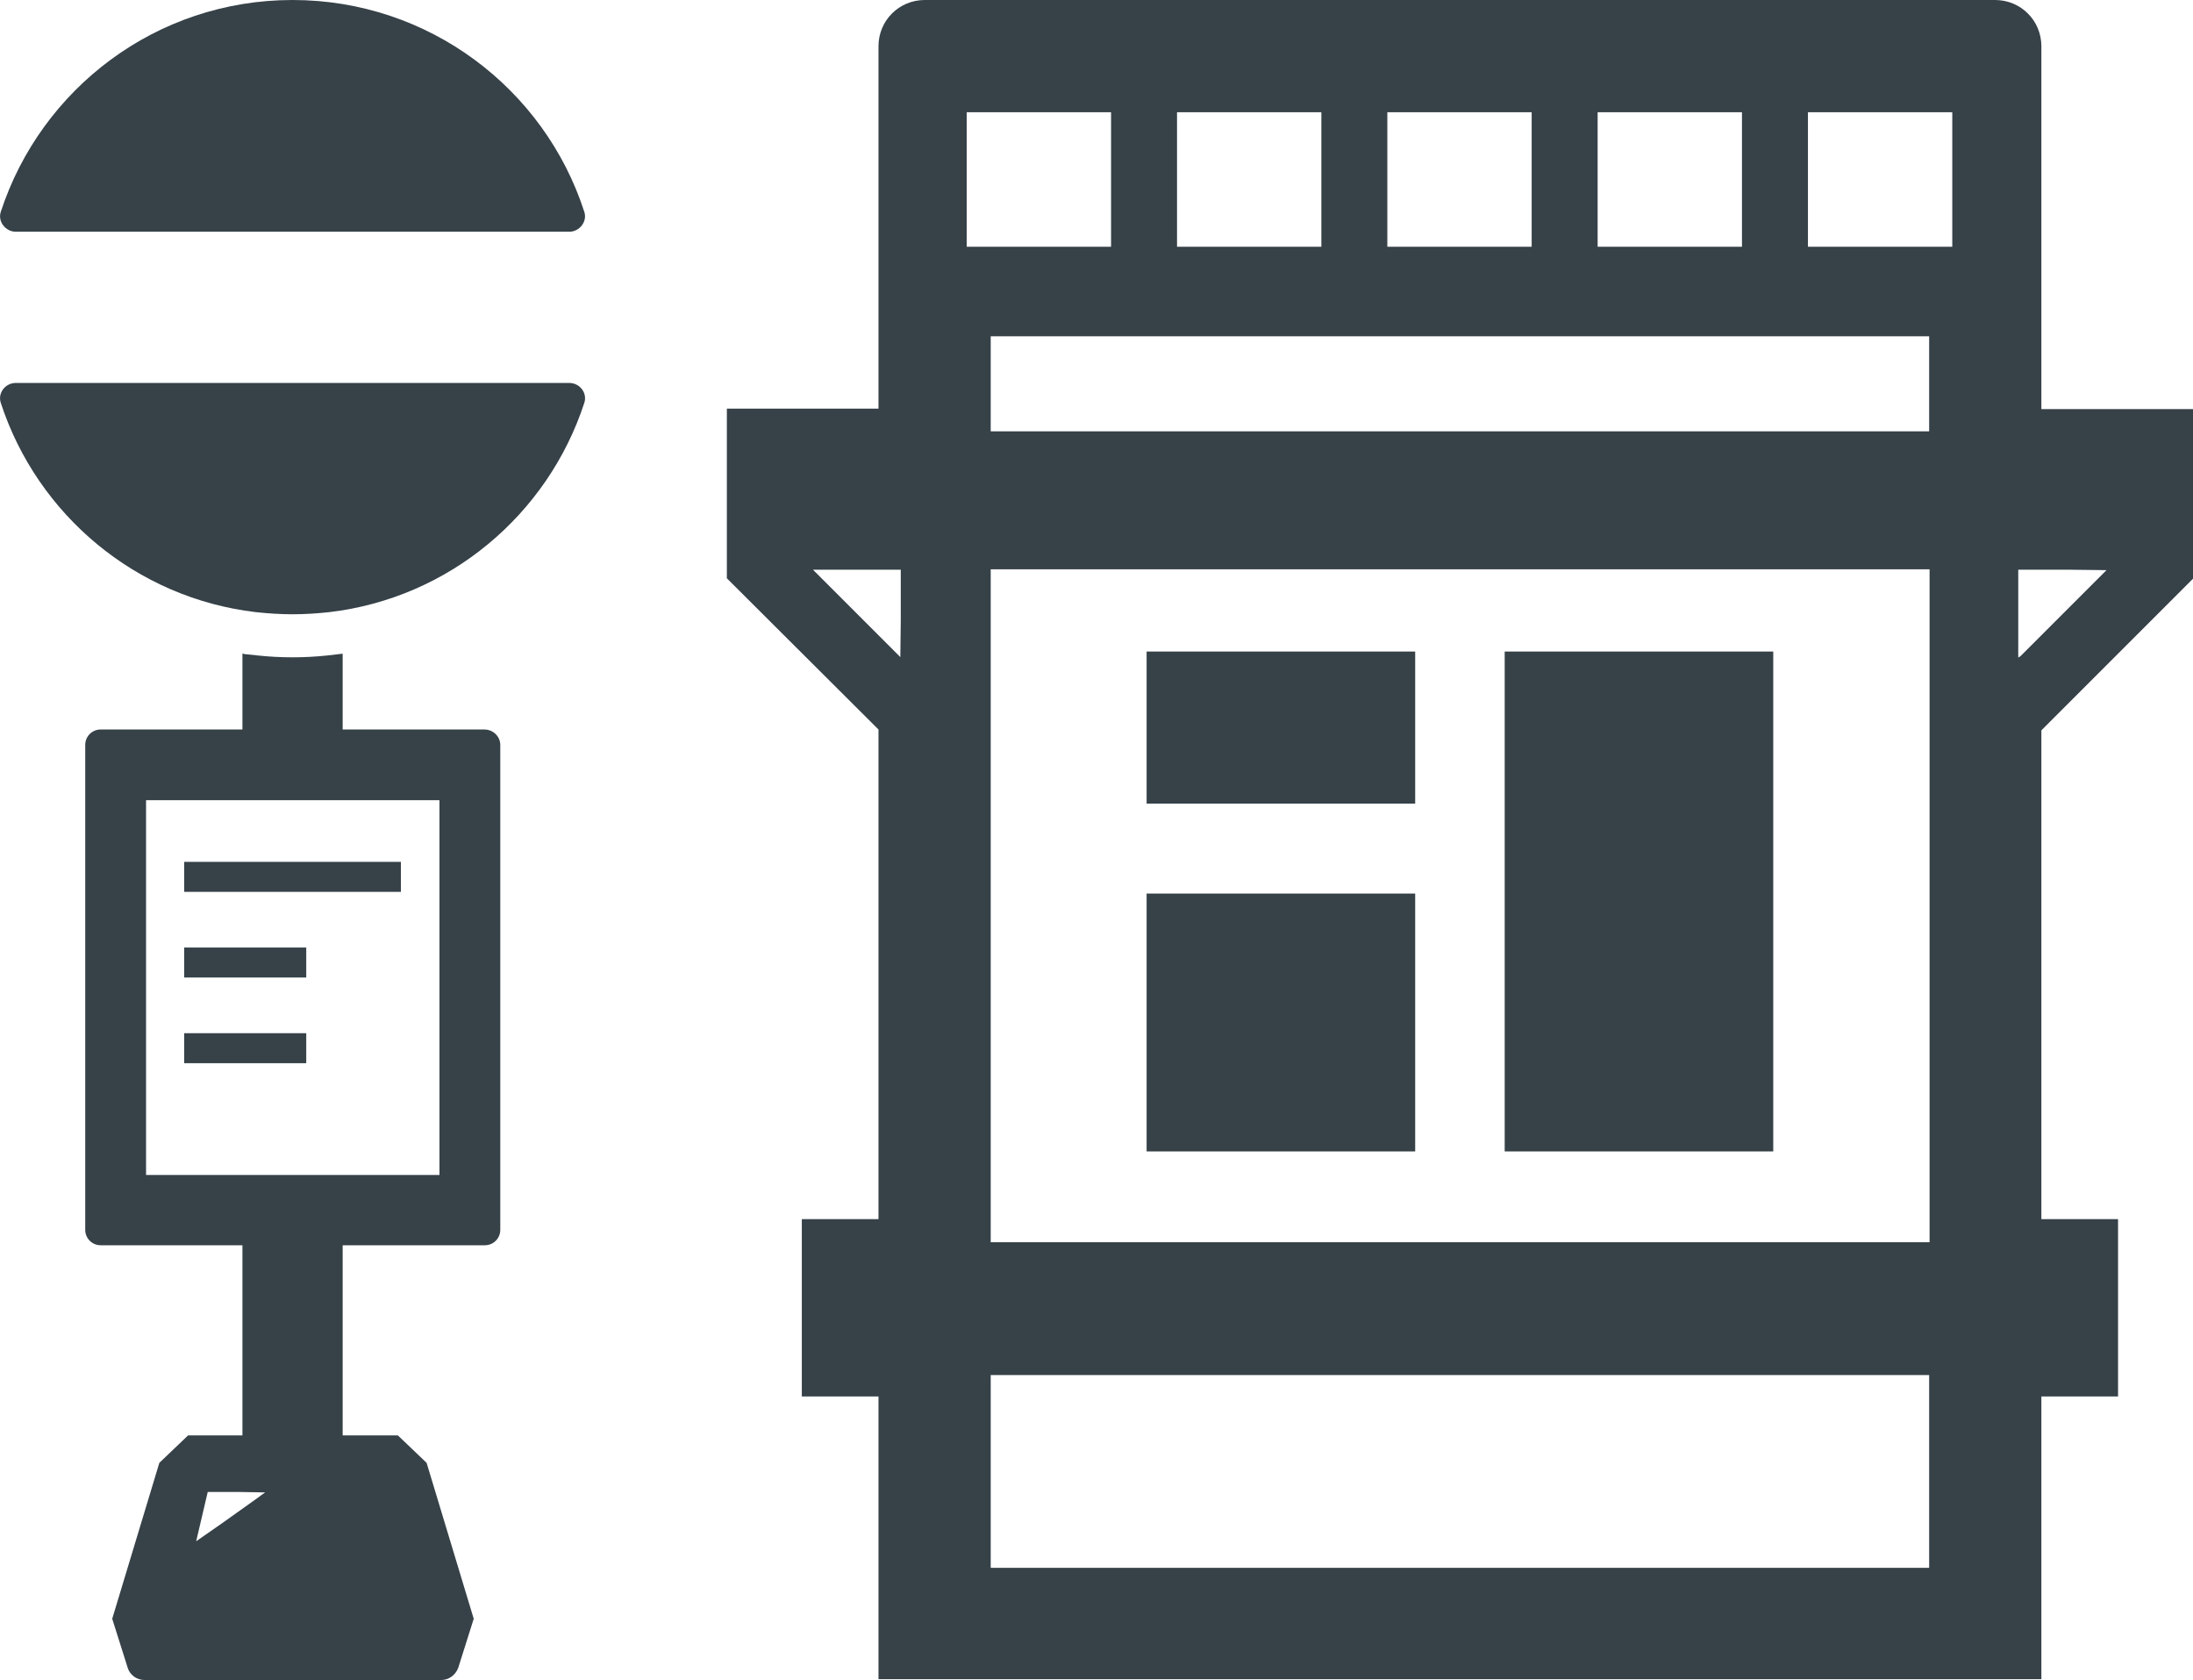 <?xml version="1.0" encoding="utf-8"?>
<!-- Generator: Adobe Illustrator 20.1.0, SVG Export Plug-In . SVG Version: 6.00 Build 0)  -->
<svg version="1.1" id="_x31_0" xmlns="http://www.w3.org/2000/svg" xmlns:xlink="http://www.w3.org/1999/xlink" x="0px" y="0px"
	 viewBox="0 0 512 392.2" style="enable-background:new 0 0 512 392.2;" xml:space="preserve">
<style type="text/css">
	.st0{fill:#364148;}
</style>
<g>
	<polygon class="st0" points="76.9,201.2 59.7,201.2 43,201.2 43,208 43,208 43,208 43,208.2 59.7,208.2 76.9,208.2 93.6,208.2 
		93.6,201.2 	"/>
	<polygon class="st0" points="43,221.2 43,228 43,228 43,228 43,228.2 59.7,228.2 71.5,228.2 71.5,221.2 59.7,221.2 	"/>
	<polygon class="st0" points="43,241.2 43,248 43,248 43,248 43,248.2 59.7,248.2 71.5,248.2 71.5,241.2 59.7,241.2 	"/>
	<path class="st0" d="M132.9,89.4H3.7c-2.5,0-4.3,2.4-3.5,4.7c8.5,26,31.5,45.5,59.5,48.8c2.8,0.3,5.7,0.5,8.6,0.5
		c2.9,0,5.8-0.2,8.6-0.5c28-3.3,51-22.8,59.5-48.8C137.2,91.8,135.4,89.4,132.9,89.4z"/>
	<path class="st0" d="M3.7,54.1h129.2c2.4,0,4.3-2.4,3.5-4.7C127.1,20.7,100.1,0,68.3,0C36.5,0,9.6,20.7,0.2,49.4
		C-0.6,51.7,1.3,54.1,3.7,54.1z"/>
	<path class="st0" d="M113.1,170.3H80v-15.8l0-1.7h0v-0.2l-3.4,0.4c-5.5,0.6-11.1,0.6-16.6,0l-2.9-0.3l-0.3-0.1v0l-0.2,0v17.7H23.5
		c-2,0-3.6,1.6-3.6,3.6v113.2c0,2,1.6,3.6,3.6,3.6h33.1v44.4H43.9l-6.7,6.4l-11,36.4l3.6,11.4c0.5,1.7,2.1,2.9,4,2.9H103
		c1.8,0,3.4-1.2,4-2.9l3.6-11.4l-11-36.4l-6.7-6.4H80v-44.4h33.2c2,0,3.6-1.6,3.6-3.6V173.9C116.8,171.9,115.1,170.3,113.1,170.3z
		 M61.9,348.4l-2.2,1.6l-8,5.7l-5.9,4.1l2.7-11.5H56L61.9,348.4z M102.6,274.3H34.1v-87.5h68.5v87.4
		C102.6,274.1,102.6,274.3,102.6,274.3z"/>
	<path class="st0" d="M476.6,95.5V10.8c0-6-4.8-10.8-10.8-10.8H215.9c-6,0-10.8,4.8-10.8,10.8v84.6h-35.4v39.6l35.4,35.3v114.3
		h-17.9v41.4h17.9v66h271.5v-66h17.9v-41.4h-17.9V170.5l35.4-35.4V95.5H476.6z M210.2,153.4l-1-1L189.8,133h20.5V145L210.2,153.4z
		 M274.8,57.6V26.2h33.7v31.4H274.8z M323.9,57.6V26.2h33.7v31.4H323.9z M373,57.6V26.2h33.7v31.4H373z M450.4,321V366H231.3V321
		H450.4z M450.4,78.5v22.2H231.3V78.5H450.4z M259.4,57.6h-33.7V26.2h33.7V57.6z M450.4,290h-99.1h-20.9h-99.1V132.9h219.2v156.8
		V290z M455.8,26.2v31.4h-33.7V26.2H455.8z M491.8,133.1l-19.3,19.3l-0.8,0.8l-0.5,0.3v-20.5h12.1L491.8,133.1z"/>
	<polygon class="st0" points="267.7,152.1 267.7,187.4 267.7,187.5 267.7,187.5 267.7,187.6 330.4,187.6 330.4,152.1 	"/>
	<polygon class="st0" points="267.7,208.6 267.7,268.5 267.7,268.7 267.7,268.7 267.7,268.8 330.4,268.8 330.4,208.6 	"/>
	<polygon class="st0" points="351.3,152.1 351.3,268.3 351.3,268.7 351.3,268.7 351.3,268.8 414,268.8 414,152.1 	"/>
</g>
</svg>
